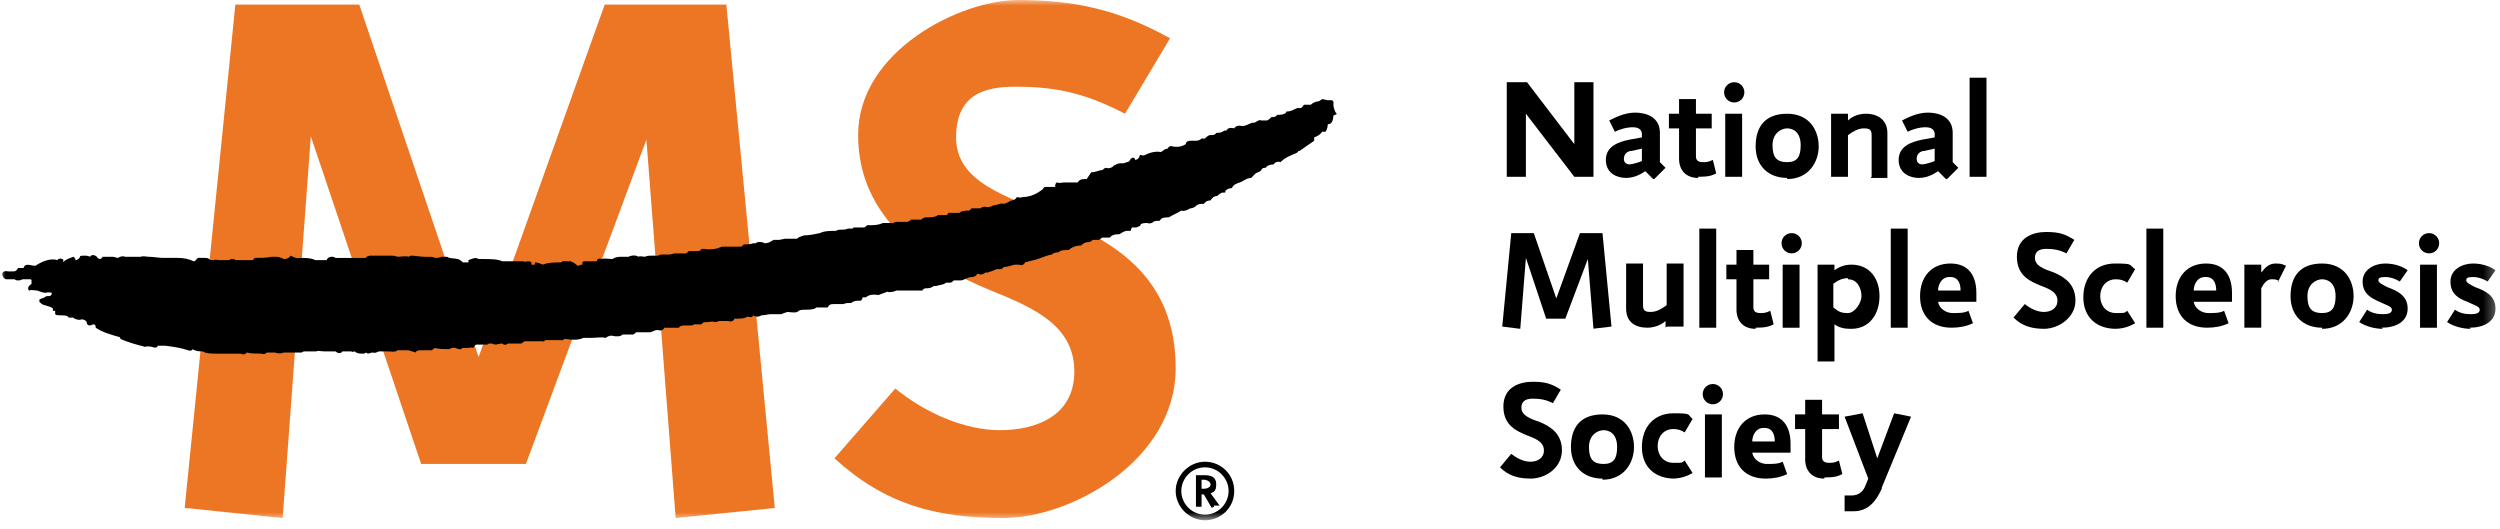 <?xml version="1.0" encoding="UTF-8"?>
<svg xmlns="http://www.w3.org/2000/svg" xmlns:xlink="http://www.w3.org/1999/xlink" version="1.1" viewBox="0 0 222 47">
  <defs>
    <style>
      .cls-1 {
        mask: url(#mask);
      }

      .cls-2 {
        fill: #ec7624;
      }

      .cls-3 {
        mask: url(#mask-2);
      }

      .cls-4 {
        mask: url(#mask-1);
      }

      .cls-5 {
        fill: #fff;
      }
    </style>
    <mask id="mask" x="0" y="0" width="221.7" height="46.2" maskUnits="userSpaceOnUse">
      <g id="b">
        <path class="cls-5" d="M221.7,0H0v46.2h221.7V0Z"/>
      </g>
    </mask>
    <mask id="mask-1" x="0" y="0" width="221.7" height="46.2" maskUnits="userSpaceOnUse">
      <g id="c">
        <path class="cls-5" d="M221.7,0H0v46.2h221.7V0Z"/>
      </g>
    </mask>
    <mask id="mask-2" x="0" y="0" width="221.7" height="46.2" maskUnits="userSpaceOnUse">
      <g id="d">
        <path class="cls-5" d="M221.7,0H0v46.2h221.7V0Z"/>
      </g>
    </mask>
  </defs>
  <!-- Generator: Adobe Illustrator 28.6.0, SVG Export Plug-In . SVG Version: 1.2.0 Build 709)  -->
  <g>
    <g id="ms-logo-horizontal">
      <g>
        <path d="M139.8,15.7l-4.3-5.6v5.6h-1.7V7.3h1.8l4.2,5.5v-5.5h1.7v8.4h-1.6Z"/>
        <g class="cls-1">
          <g>
            <path d="M146.8,15.9l-.7-.7c-.3.2-.9.6-1.7.6s-1.8-.4-1.8-1.6,1.1-1.6,2.1-1.8l1.1-.2v-.3c0-.3-.2-.6-.8-.6s-1.2.2-1.6.4l-.5-1c.4-.2,1.3-.7,2.3-.7s2.2.4,2.2,1.8v2.6l.5.5-1,1h0ZM145.8,13.2l-.9.2c-.4,0-.7.3-.7.7s.3.5.5.5.9-.2,1.1-.3v-1.1Z"/>
            <path d="M150.8,15.8c-1.1,0-1.7-.7-1.7-1.7v-2.7h-.9v-1.3h.9v-1.3h1.5v1.3h1.4v1.3h-1.4v2.5c0,.4.3.5.6.5s.5,0,.9-.2l.3,1.2c-.4.2-.7.3-1.6.3h0Z"/>
            <path d="M154,9.1c-.5,0-.9-.4-.9-.9s.4-.9.9-.9.9.4.9.9-.4.9-.9.9ZM153.2,10.1h1.5v5.6h-1.5v-5.6Z"/>
            <path d="M158.7,15.8c-1.7,0-2.8-1.1-2.8-2.8s.8-2.9,2.8-2.9,2.8,1.5,2.8,2.9-.9,2.9-2.8,2.9ZM159.9,12.9c0-1.2-.7-1.5-1.2-1.5s-1.3.4-1.3,1.5.4,1.5,1.3,1.5,1.2-.5,1.2-1.5h0Z"/>
            <path d="M166.2,15.7v-3.7c0-.5-.2-.6-.7-.6s-1,.3-1.4.6v3.7h-1.5v-5.6h1.5v.6c.4-.4,1-.6,1.6-.6,1.1,0,1.9.6,1.9,1.7v4h-1.5Z"/>
            <path d="M172.8,15.9l-.7-.7c-.3.2-.9.6-1.7.6s-1.8-.4-1.8-1.6,1.1-1.6,2.1-1.8l1.1-.2v-.3c0-.3-.2-.6-.8-.6s-1.2.2-1.6.4l-.5-1c.4-.2,1.3-.7,2.3-.7s2.2.4,2.2,1.8v2.6l.5.5-1,1h0ZM171.8,13.2l-.9.2c-.4,0-.7.3-.7.7s.3.5.5.5.9-.2,1.1-.3v-1.1Z"/>
            <path d="M176.4,6.9h-1.5v8.8h1.5V6.9Z"/>
            <path d="M141.5,29.2l-.5-6.2-2,5.3h-1.7l-1.8-5.4-.5,6.3-1.6-.2.8-8.3h2l2,5.8,2.1-5.8h2l.8,8.3-1.7.2Z"/>
            <path d="M147.9,29.1v-.6c-.4.4-1.1.6-1.6.6-1.1,0-1.9-.5-1.9-1.7v-4h1.5v3.7c0,.5.2.6.7.6s1-.3,1.4-.6v-3.7h1.5v5.6h-1.5Z"/>
            <path d="M152.4,20.3h-1.5v8.8h1.5v-8.8Z"/>
            <path d="M155.9,29.2c-1.1,0-1.7-.7-1.7-1.7v-2.7h-.9v-1.3h.9v-1.3h1.5v1.3h1.4v1.3h-1.4v2.5c0,.4.3.5.6.5s.5,0,.9-.2l.3,1.2c-.4.2-.7.3-1.6.3Z"/>
            <path d="M159.1,22.5c-.5,0-.9-.4-.9-.9s.4-.9.9-.9.9.4.9.9-.4.9-.9.9ZM158.3,23.5h1.5v5.6h-1.5v-5.6Z"/>
            <path d="M164.3,29.2c-.5,0-1-.1-1.4-.4v3.3h-1.5v-8.6h1.5v.5c.4-.3.9-.5,1.5-.5,1.6,0,2.5,1.2,2.5,2.8s-.9,2.9-2.5,2.9M164.1,24.7c-.5,0-.9.2-1.3.5v2.1c.5.4.7.5,1.3.5s1.2-.9,1.2-1.5-.3-1.5-1.2-1.5"/>
            <path d="M169.4,20.3h-1.5v8.8h1.5v-8.8Z"/>
            <path d="M172.1,26.8c.1.6.7,1,1.3,1s1,0,1.4-.2l.4,1.1c-.6.3-1.3.4-1.9.4-1.8,0-2.8-1.1-2.8-2.8s1-2.9,2.7-2.9,2.3,1.2,2.3,2.6v.8h-3.5ZM173.1,24.6c-.7,0-1,.7-1,1.2h2c0-.6-.2-1.2-.9-1.2h0Z"/>
            <path d="M181.6,29.2c-1.1,0-2-.2-2.8-1l1-1.2c.5.4,1.1.7,1.7.7s1.2-.3,1.2-1-.6-1-1.4-1.3c-1-.4-2.2-.9-2.2-2.6s1.4-2.2,2.6-2.2,1.7.2,2.5.7l-.7,1.2c-.6-.3-1.1-.4-1.8-.4s-1,.3-1,.8c0,.7.8,1,1.7,1.3.9.4,1.9,1,1.9,2.5s-1.5,2.5-2.8,2.5h0Z"/>
            <path d="M187.9,29.2c-1.7,0-2.9-1-2.9-2.8s1.1-3,2.8-3,1.2.1,1.8.5l-.7,1.2c-.3-.2-.6-.3-1-.3-.9,0-1.4.7-1.4,1.5s.5,1.5,1.4,1.5.7,0,1-.2l.7,1.1c-.5.3-1.1.5-1.8.5"/>
            <path d="M192.1,20.3h-1.5v8.8h1.5v-8.8Z"/>
            <path d="M194.8,26.8c.1.6.7,1,1.3,1s1,0,1.4-.2l.4,1.1c-.6.3-1.3.4-1.9.4-1.8,0-2.8-1.1-2.8-2.8s1-2.9,2.7-2.9,2.3,1.2,2.3,2.6v.8h-3.5ZM195.8,24.6c-.7,0-1,.7-1,1.2h2c0-.6-.2-1.2-.9-1.2Z"/>
            <path d="M202.4,25c-.2-.2-.4-.2-.7-.2-.4,0-.7.4-.9.8v3.5h-1.5v-5.6h1.5v.7c.4-.5.7-.8,1.3-.8s.6.1.9.2l-.7,1.4Z"/>
            <path d="M206.2,29.1c-1.7,0-2.8-1.1-2.8-2.8s.8-2.9,2.8-2.9,2.8,1.5,2.8,2.9-.9,2.9-2.8,2.9ZM207.4,26.3c0-1.2-.7-1.5-1.2-1.5s-1.3.4-1.3,1.5.4,1.5,1.3,1.5,1.2-.5,1.2-1.5h0Z"/>
            <path d="M211.6,29.2c-.7,0-1.5-.2-2.1-.6l.7-1.1c.4.3.9.4,1.4.4s.8-.1.8-.4-.5-.4-1.1-.7c-.7-.3-1.5-.7-1.5-1.8s1.1-1.6,2-1.6,1.6.3,2,.6l-.7,1c-.3-.2-.8-.4-1.3-.4s-.6.1-.6.3.4.4.8.6c.8.3,1.8.7,1.8,1.9s-1.1,1.7-2.3,1.7"/>
            <path d="M215.7,22.5c-.5,0-.9-.4-.9-.9s.4-.9.9-.9.9.4.9.9-.4.9-.9.9ZM214.9,23.5h1.5v5.6h-1.5v-5.6Z"/>
            <path d="M219.4,29.2c-.7,0-1.5-.2-2.1-.6l.7-1.1c.4.3.9.4,1.4.4s.8-.1.8-.4-.5-.4-1.1-.7c-.8-.3-1.5-.7-1.5-1.8s1.1-1.6,2-1.6,1.6.3,2,.6l-.7,1c-.3-.2-.8-.4-1.3-.4s-.6.1-.6.3.4.4.8.6c.8.3,1.8.7,1.8,1.9s-1.1,1.7-2.3,1.7"/>
            <path d="M136,42.5c-1.1,0-2-.2-2.8-1l1-1.2c.5.4,1.1.7,1.7.7s1.2-.3,1.2-1-.6-1-1.4-1.3c-1-.4-2.2-.9-2.2-2.6s1.4-2.2,2.6-2.2,1.7.2,2.5.7l-.7,1.2c-.6-.3-1.1-.4-1.8-.4s-1,.3-1,.8c0,.7.8,1,1.7,1.3.9.4,1.9,1,1.9,2.5s-1.4,2.5-2.8,2.5Z"/>
            <path d="M142.3,42.5c-1.7,0-2.8-1.1-2.8-2.8s.8-2.9,2.8-2.9,2.8,1.5,2.8,2.9-.9,2.9-2.8,2.9ZM143.6,39.7c0-1.2-.7-1.5-1.2-1.5s-1.3.4-1.3,1.5.4,1.5,1.3,1.5,1.2-.5,1.2-1.5h0Z"/>
            <path d="M148.7,42.5c-1.7,0-2.9-1-2.9-2.8s1.1-3,2.8-3,1.2.1,1.7.5l-.7,1.2c-.3-.2-.6-.3-1-.3-.9,0-1.4.7-1.4,1.5s.5,1.5,1.4,1.5.7,0,1-.2l.7,1.1c-.5.3-1.1.5-1.8.5"/>
            <path d="M152.1,35.9c-.5,0-.9-.4-.9-.9s.4-.9.9-.9.9.4.9.9-.4.9-.9.9ZM151.4,36.8h1.5v5.6h-1.5v-5.6Z"/>
            <path d="M155.6,40.2c.1.6.7,1,1.3,1s1,0,1.4-.2l.4,1.1c-.6.3-1.3.4-1.9.4-1.8,0-2.8-1.1-2.8-2.8s1-2.9,2.7-2.9,2.3,1.2,2.3,2.6v.8h-3.5ZM156.6,38c-.7,0-1,.7-1,1.2h2c0-.6-.2-1.2-.9-1.2Z"/>
            <path d="M162,42.5c-1.1,0-1.7-.7-1.7-1.7v-2.7h-.9v-1.3h.9v-1.3h1.5v1.3h1.5v1.3h-1.5v2.5c0,.4.3.5.6.5s.5,0,.9-.2l.3,1.2c-.4.2-.7.3-1.6.3Z"/>
            <path d="M167.1,43.4c-.5,1.1-1.2,2-2.5,2s-.5,0-.8,0v-1.4c.2,0,.4,0,.6,0,.7,0,1.1-.4,1.3-1l.2-.5-2.1-5.5,1.6-.3,1.3,4,1.5-4,1.5.3-2.6,6.3Z"/>
          </g>
        </g>
        <g class="cls-4">
          <g>
            <path class="cls-2" d="M104.4,32.7c0-8-5.3-11.1-10.4-13.3-4.7-2-9.1-3.2-9.1-7.2s2.8-4.5,5.3-4.5c3.9,0,6.4.7,9.7,2.4l4-6.7C99.4.9,95.5,0,90.4,0s-14.2,4.5-14.2,12,6.2,11.5,11.8,13.8c4,1.6,7.4,3.2,7.4,7.2s-3.5,5.2-6.6,5.2-6.6-1.5-9.3-3.7l-5.4,6.2c4.5,4.1,9,5.3,15,5.3s15.3-5.1,15.3-13.3M68.8,45.1L64.5.4h-10.8l-11.2,31.3L31.9.4h-11l-4.5,44.7,8.7.9,2.5-33.9,9.8,29.1h9.3l10.7-28.8,2.6,33.6,8.9-.9h0Z"/>
            <path d="M4.9,29.3h0s.1,0,.1,0c0,0,0,0-.1,0ZM117.9,8.9c.1,0,.3,0,.4,0,0,0,.2.2.1.3,0,.3.1.7.3.9,0,.1-.3.1-.3.2,0,.3-.1.6-.3.7,0,0-.2,0-.2.1,0,.2-.1.5-.2.6,0,0-.2,0-.3,0-.1.2-.4.4-.7.5,0,.1,0,.3,0,.3l-1.3.9s0,0-.1,0c0,0,0,.1-.2.2-.5.2-1,.4-1.4.8-.2-.1-.5,0-.6.2-.3,0-.6.1-.7.3-.2,0-.3,0-.4.2-.1.2-.4.2-.5.3-.2.2-.3.3-.4.4-.4,0-.7.3-1,.4-.3.1-.6.2-.7.5,0,0-.2,0-.4.1s-.2.2-.2.3c-.1,0-.2,0-.2,0-.2,0-.4.2-.5.3-.3,0-.5.2-.6.4-.4,0-.5.2-.6.3-.2,0-.4,0-.6.1-.1.1-.3.3-.6.3-.2.1-.5.3-.8.2-.3.2-.8.4-1.1.6-.3,0-.7,0-.8.3-.2,0-.4,0-.6.1,0,.1-.4.2-.5.1-.2,0-.4,0-.6.1,0,.2-.2.2-.4.3h-.4c0,.1-.1.2-.1.3,0,0-.2,0-.3,0-.3,0-.5.2-.7.3-.2,0-.4,0-.6.1-.1,0-.2.2-.3.2-.2,0-.4,0-.6,0-.1,0-.2.2-.4.2-.2,0-.3,0-.5,0,0,.1-.2.2-.4.2-.3,0-.5.2-.6.3-.5,0-.9.2-1.1.4-.4,0-.7,0-.9.2-.3,0-.5.1-.6.2-.6.1-1.1.4-1.6.5l-.8.2c0,.2-.3.3-.5.2,0,0-.2,0-.3,0-.3,0-.6.2-1,.2-.1,0-.2.2-.3.2-.2,0-.3,0-.4,0-.2.1-.5.2-.8.3h-.2c-.2.2-.5.2-.7.1-.1.2-.3.3-.5.3-.4,0-.7.3-1,.3-.2,0-.4,0-.6,0,0,0-.2.2-.3.2-.1,0-.3,0-.4,0-.2.2-.6.2-.9.3,0,0-.2,0-.2,0-.2.2-.5.2-.7.2-.2,0-.3.2-.3.2-.2,0-.4,0-.6,0,0,0-.3,0-.4,0s-.2,0-.3,0c-.3,0-.7,0-1,0-.2.1-.6.2-.8.1l-.8.3c-.5-.1-.9,0-1.1.2-.1,0-.2,0-.3,0,0,.1-.1.3-.2.3-.3,0-.6,0-.8.2-.3,0-.5,0-.7.1-.4,0-.7,0-.9,0-.3,0-.4.1-.5.3-.4,0-.7,0-1,0-.2.2-.7.2-1,.2-.3,0-.5,0-.7.2-.3.1-.6,0-.9,0-.2.1-.4.1-.5.2-.2,0-.4,0-.6,0-.1,0-.2,0-.4,0-.2,0-.5.1-.8.1-.1.1-.5.2-.7,0-.1.2-.3.2-.5.1-.3.2-.7.2-1.2.2,0,.2-.3.3-.5.2-.2,0-.4,0-.5,0,0,0-.2,0-.3,0-.1,0-.2.1-.4.1-.2-.1-.5,0-.7,0-.2,0-.4,0-.5.2-.3,0-.5,0-.7,0,0,.1-.2.1-.4.1-.2,0-.3,0-.5,0-.2,0-.4.1-.4.2-.5,0-.9,0-1.3,0-.1.2-.3.3-.6.2-.3,0-.5.2-.7.2-.3,0-.6,0-.7,0-.2,0-.3,0-.5,0,0,0-.2.2-.3.2-.3,0-.5,0-.9,0-.2.2-.6.2-1,.1-.2,0-.4.1-.5.2-.4-.1-.9,0-1.3,0-.2,0-.5,0-.7,0-.4.2-1,.2-1.5.1,0,0-.1,0-.2,0,0,0-.2.2-.2.1-.3,0-.6,0-.8,0-.2,0-.4,0-.7,0,0,0-.1.2-.2.1-.2,0-.4,0-.5,0-.1,0-.2,0-.4,0-.2,0-.4,0-.7,0,0,0-.2.1-.3.2,0,0-.3,0-.3,0-.3,0-.6,0-.9,0-.1.1-.3.2-.5,0-.3,0-.6.2-.9,0-.2,0-.4,0-.4.1-.4,0-.7,0-1,0-.1,0-.2.2-.3.3-.1-.1-.4,0-.5,0-.1,0-.3,0-.4,0-.1,0-.2.2-.3.1-.2,0-.4-.2-.7-.1,0,0-.2.1-.2.1-.4,0-.9,0-1.3-.1,0,0-.2.2-.3.2-.1,0-.3,0-.3,0-.2,0-.4,0-.6,0-.2,0-.4,0-.5.2-.2-.1-.4-.1-.6-.2-.3,0-.6,0-1,0-.2.2-.6.1-.9.1-.3,0-.4,0-.7,0-.2,0-.3.2-.6.1-.2,0-.4.2-.6,0,0,0-.1.1-.2.1-.3,0-.6,0-.8-.2-.1,0-.2.1-.3,0,0,0-.3,0-.5,0,0,0-.2,0-.3,0-.1.2-.4.2-.6,0-.3,0-.7,0-1,0-.3,0-.6-.1-.7,0-.3,0-.6,0-.9,0-.2,0-.3,0-.4.1,0,0-.2,0-.4,0s-.3,0-.3,0c-.2,0-.4,0-.5,0-.1,0-.3,0-.4,0-.2.1-.5.1-.8,0-.3,0-.4,0-.7,0-.1.1-.3.2-.5.1-.5,0-.9,0-1.3-.1-.1.2-.4.2-.5.1-.1,0-.2,0-.3,0h-1.1c-.2,0-.5,0-.7,0-.5,0-1,0-1.3-.2-.3,0-.6,0-.9-.2,0,.1-.2.2-.4.1-.6-.2-1.2-.3-2-.4-.2,0-.5,0-.7,0,0,.2-.3.2-.5.1-.1,0-.4-.1-.6,0-.8-.2-1.5-.4-2.2-.7,0,0,0-.2-.2-.2-.7-.2-1.4-.4-2-.8,0-.1,0-.3-.2-.3-.1,0-.2.1-.3.1-.2,0-.3-.1-.3-.3-.1-.2-.4-.3-.6-.2-.3,0-.5-.1-.6-.2-.1,0-.3,0-.4,0-.1-.2-.4-.2-.7-.2-.2,0-.4,0-.5-.1,0,0,0-.2,0-.3,0,0-.2,0-.2,0,0,0,0-.2,0-.2-.2-.2-.5-.2-.7-.3-.2,0-.4-.2-.5-.3,0,0,0-.1,0-.2.1-.1.4-.1.6-.3.3,0,.5,0,.5-.3,0,0,0,0,0,0-.1,0-.3-.1-.5,0-.3,0-.5-.1-.8-.2-.2,0-.5-.1-.7,0,0,0-.1,0-.1-.2,0-.2.2-.3.3-.4,0-.1,0-.2,0-.3,0,0,0-.1-.1-.1-.2,0-.4,0-.7,0,0,0-.2.1-.3.1-.2,0-.3,0-.4-.1-.3,0-.5,0-.7,0-.2,0-.4-.2-.4-.5,0-.1.2-.3.5-.2.2,0,.3,0,.5,0,.2,0,.3-.1.4-.3,0,0,.1,0,.1,0,.1,0,.3,0,.4,0,0,0,0-.1.1-.2.2-.2.6,0,.9,0,.1,0,.2-.1.2-.1.5-.3,1.2-.6,1.8-.4,0-.1.3-.2.4-.1,0,0,.2,0,.1.2,0,.1.1,0,.1,0,.2-.2.6-.3.8-.4.1,0,.1.1.2.2,0,0,0,.1,0,.1.2,0,.4-.2.4-.3,0-.1.2-.1.3-.1.3,0,.4,0,.6.1.1-.2.4-.2.6,0,0,0,.1.2.3.2,0,0,.2-.1.2-.2,0,0,.2,0,.3,0,0,0,0,0,.1,0,.2,0,.4,0,.5,0,.2,0,.3.1.5.1.1-.1.4-.2.6-.1.5,0,.9,0,1.4,0,.2-.1.5,0,.7,0,.4,0,.9.1,1.3.1h.4c.2,0,.6,0,.9,0,.5,0,1,.1,1.4.3.2,0,.2-.2.4-.3.2,0,.5,0,.6,0,.3,0,.4.1.5.2.1,0,.2,0,.3,0,.1-.1.3,0,.5,0,.3,0,.5,0,.8,0,0,0,.1,0,.2-.1.2,0,.4,0,.4.1.3,0,.5,0,.8,0,.1,0,.3,0,.4,0,0,0,.2,0,.3,0,.1,0,.2-.2.2-.2.5,0,1.1,0,1.5-.1.2,0,.3,0,.4,0,.3,0,.5.1.7.2.3,0,.5-.1.6-.3.2.1.6.3.8.2.6,0,1,0,1.4.2,0,0,.2,0,.2,0,.3,0,.5,0,.8,0,.1-.3.5-.4.8-.2h1.7c0,0,.3,0,.4,0,.2,0,.4,0,.6,0,0-.1.2-.2.4-.2.2,0,.5,0,.7,0,.1,0,.3,0,.5,0,.2,0,.4,0,.5,0,.2,0,.5,0,.7.1.4,0,.7-.1,1,0,0,0,.1-.1.2-.1.4,0,.8.1,1.2.1.1,0,.3,0,.4,0,.2,0,.4,0,.5.1.2,0,.4,0,.6-.1h.5c.3.2.6.1.9.2.2,0,.4.2.5.3.2,0,.3,0,.5,0,0,0,0-.2,0-.2.3-.1.6-.3.9-.1.2,0,.3,0,.5,0,.5,0,1.2,0,1.6.2,0,0,.2,0,.2,0,.2,0,.4,0,.5,0,0,0,.2,0,.3,0,.1,0,.3,0,.4,0h.5c.1.1.2,0,.4,0,0,0,.2,0,.3.1,0,0,0,.2,0,.2.1,0,.2,0,.3,0,0,0,0-.3,0-.2.2,0,.5.1.7.2.5-.2,1-.2,1.6-.2.1,0,.2-.2.3-.1.2,0,.4,0,.6,0,.2.1.4.2.6.4.1,0,.2-.1.4-.1,0-.1,0-.3.2-.3.4,0,.8,0,1.1,0,0-.2.2-.3.4-.2.3-.1.6,0,1,0,.1-.1.4-.2.7-.2,0,0,.2,0,.3,0,.1,0,.3,0,.4,0,.2-.1.6-.2.9,0,.1-.1.4,0,.6,0,.1-.1.4-.1.6-.1s.3,0,.5,0c.1,0,.2-.1.3-.1.3,0,.5,0,.7,0,.2,0,.4-.1.5-.1s0,0,0,0c.4,0,.7,0,1,0,.1,0,.2-.2.3-.2.2,0,.5,0,.7,0,.1,0,.3,0,.4-.2,0,0,.1,0,.2,0,.6.1,1.2,0,1.6-.2.2,0,.3,0,.4,0,.1,0,.3,0,.4,0,.1,0,.2,0,.2,0,.3,0,.4,0,.6,0,0,0,.1,0,.1,0,.1,0,.2-.2.3-.2.3,0,.5,0,.8-.1.1,0,.2,0,.2,0,.2-.2.7-.1.8,0,.4,0,.6-.2.8-.3h.5s.5-.1.5-.1c.4,0,.7,0,1.1,0,0-.1.3-.2.6-.3.5,0,.9-.1,1.4-.2.4-.2.9-.2,1.4-.2.1,0,.2-.1.3-.1.3,0,.6,0,.8-.1.1,0,.3,0,.4,0,0,0,.1-.1.1-.1.3,0,.6,0,.9,0,.1,0,.2-.1.3-.2.5,0,1,0,1.4-.2.4,0,.7,0,.9,0,0,0,.2-.1.4-.1.3,0,.5,0,.8,0,.2,0,.3-.1.4-.2.3,0,.6,0,.9,0,0,0,.2-.2.4-.2.5,0,.8,0,1.1-.2.3,0,.5,0,.7,0,0,0,.2,0,.2-.2.2,0,.4,0,.6,0,.1,0,.3,0,.4,0,.2-.2.6-.2.8-.2s.2-.2.3-.2c.2,0,.5,0,.8,0,0-.1.3-.2.6-.1.3,0,.5-.2.7-.2.2,0,.5-.2.7-.1.2,0,.5-.2.7-.3.2,0,.4-.1.5-.3.1,0,.3.1.5,0,.7,0,1.3-.3,1.8-.7,0,0,.1-.2.2-.2.1,0,.2,0,.3,0,.2,0,.4,0,.6,0,0-.1,0-.4.2-.4.2.1.4,0,.6,0,0,0,.1,0,.2,0s0,0,0,0c.3,0,.7,0,1,0,.1-.2.3-.3.6-.3,0,0,.1,0,.2,0l.4-.6c.4,0,.7-.2,1-.2,0,0,.2-.2.3-.2.2.1.6,0,.7-.2.1,0,.3-.2.6-.2h.3c.2-.1.4-.1.5-.2,0-.1.2-.3.3-.3,0,0,.2,0,.2.2.2,0,.4-.2.4-.4,0,0,.1-.1.2,0,0,0,.1,0,.2,0,.4-.2.9-.4,1.5-.3.2-.1.3-.3.6-.3,0-.1.2-.3.4-.2.5.1.9,0,1.2-.2,0-.2.2-.3.4-.3.1,0,.3,0,.4,0,.2,0,.4,0,.6-.2,0,0,.3,0,.3,0,.1-.1.2-.2.4-.3.3,0,.5,0,.6-.2.2,0,.5,0,.7-.2,0,0,.2,0,.2,0,.1-.2.3-.3.7-.2.1-.2.4-.3.7-.2.3,0,.6-.2.9-.3,0,0,.1,0,.2,0,.2-.1.4-.3.6-.2.2,0,.3,0,.5,0,.1,0,.3-.2.4-.3.2,0,.4,0,.5-.2.3,0,.6,0,.8-.2,0,0,0-.1.1-.1.4,0,.6-.2.9-.3,0,0,.2,0,.3,0,.1,0,.2-.2.3-.3.2,0,.4,0,.6,0,.2-.2.5-.3.7-.3,0,0,.2-.1.3-.2"/>
          </g>
        </g>
        <g class="cls-3">
          <path d="M107,46.2c-1.4,0-2.6-1.2-2.6-2.6s1.2-2.6,2.6-2.6,2.6,1.1,2.6,2.6-1.2,2.6-2.6,2.6ZM107,41.5c-1.2,0-2.1,1-2.1,2.1s.9,2.1,2.1,2.1,2.1-1,2.1-2.1-.9-2.1-2.1-2.1ZM107.6,45.1l-.7-1.2h-.2v1.1h-.5v-2.8h.8c.6,0,1,.2,1,.8s-.2.7-.5.8l.8,1.1h-.5c0,.1,0,.1,0,.1ZM106.9,42.6h-.2v.8h.2c.4,0,.6-.2.6-.4s-.3-.4-.6-.4"/>
        </g>
      </g>
    </g>
  </g>
</svg>